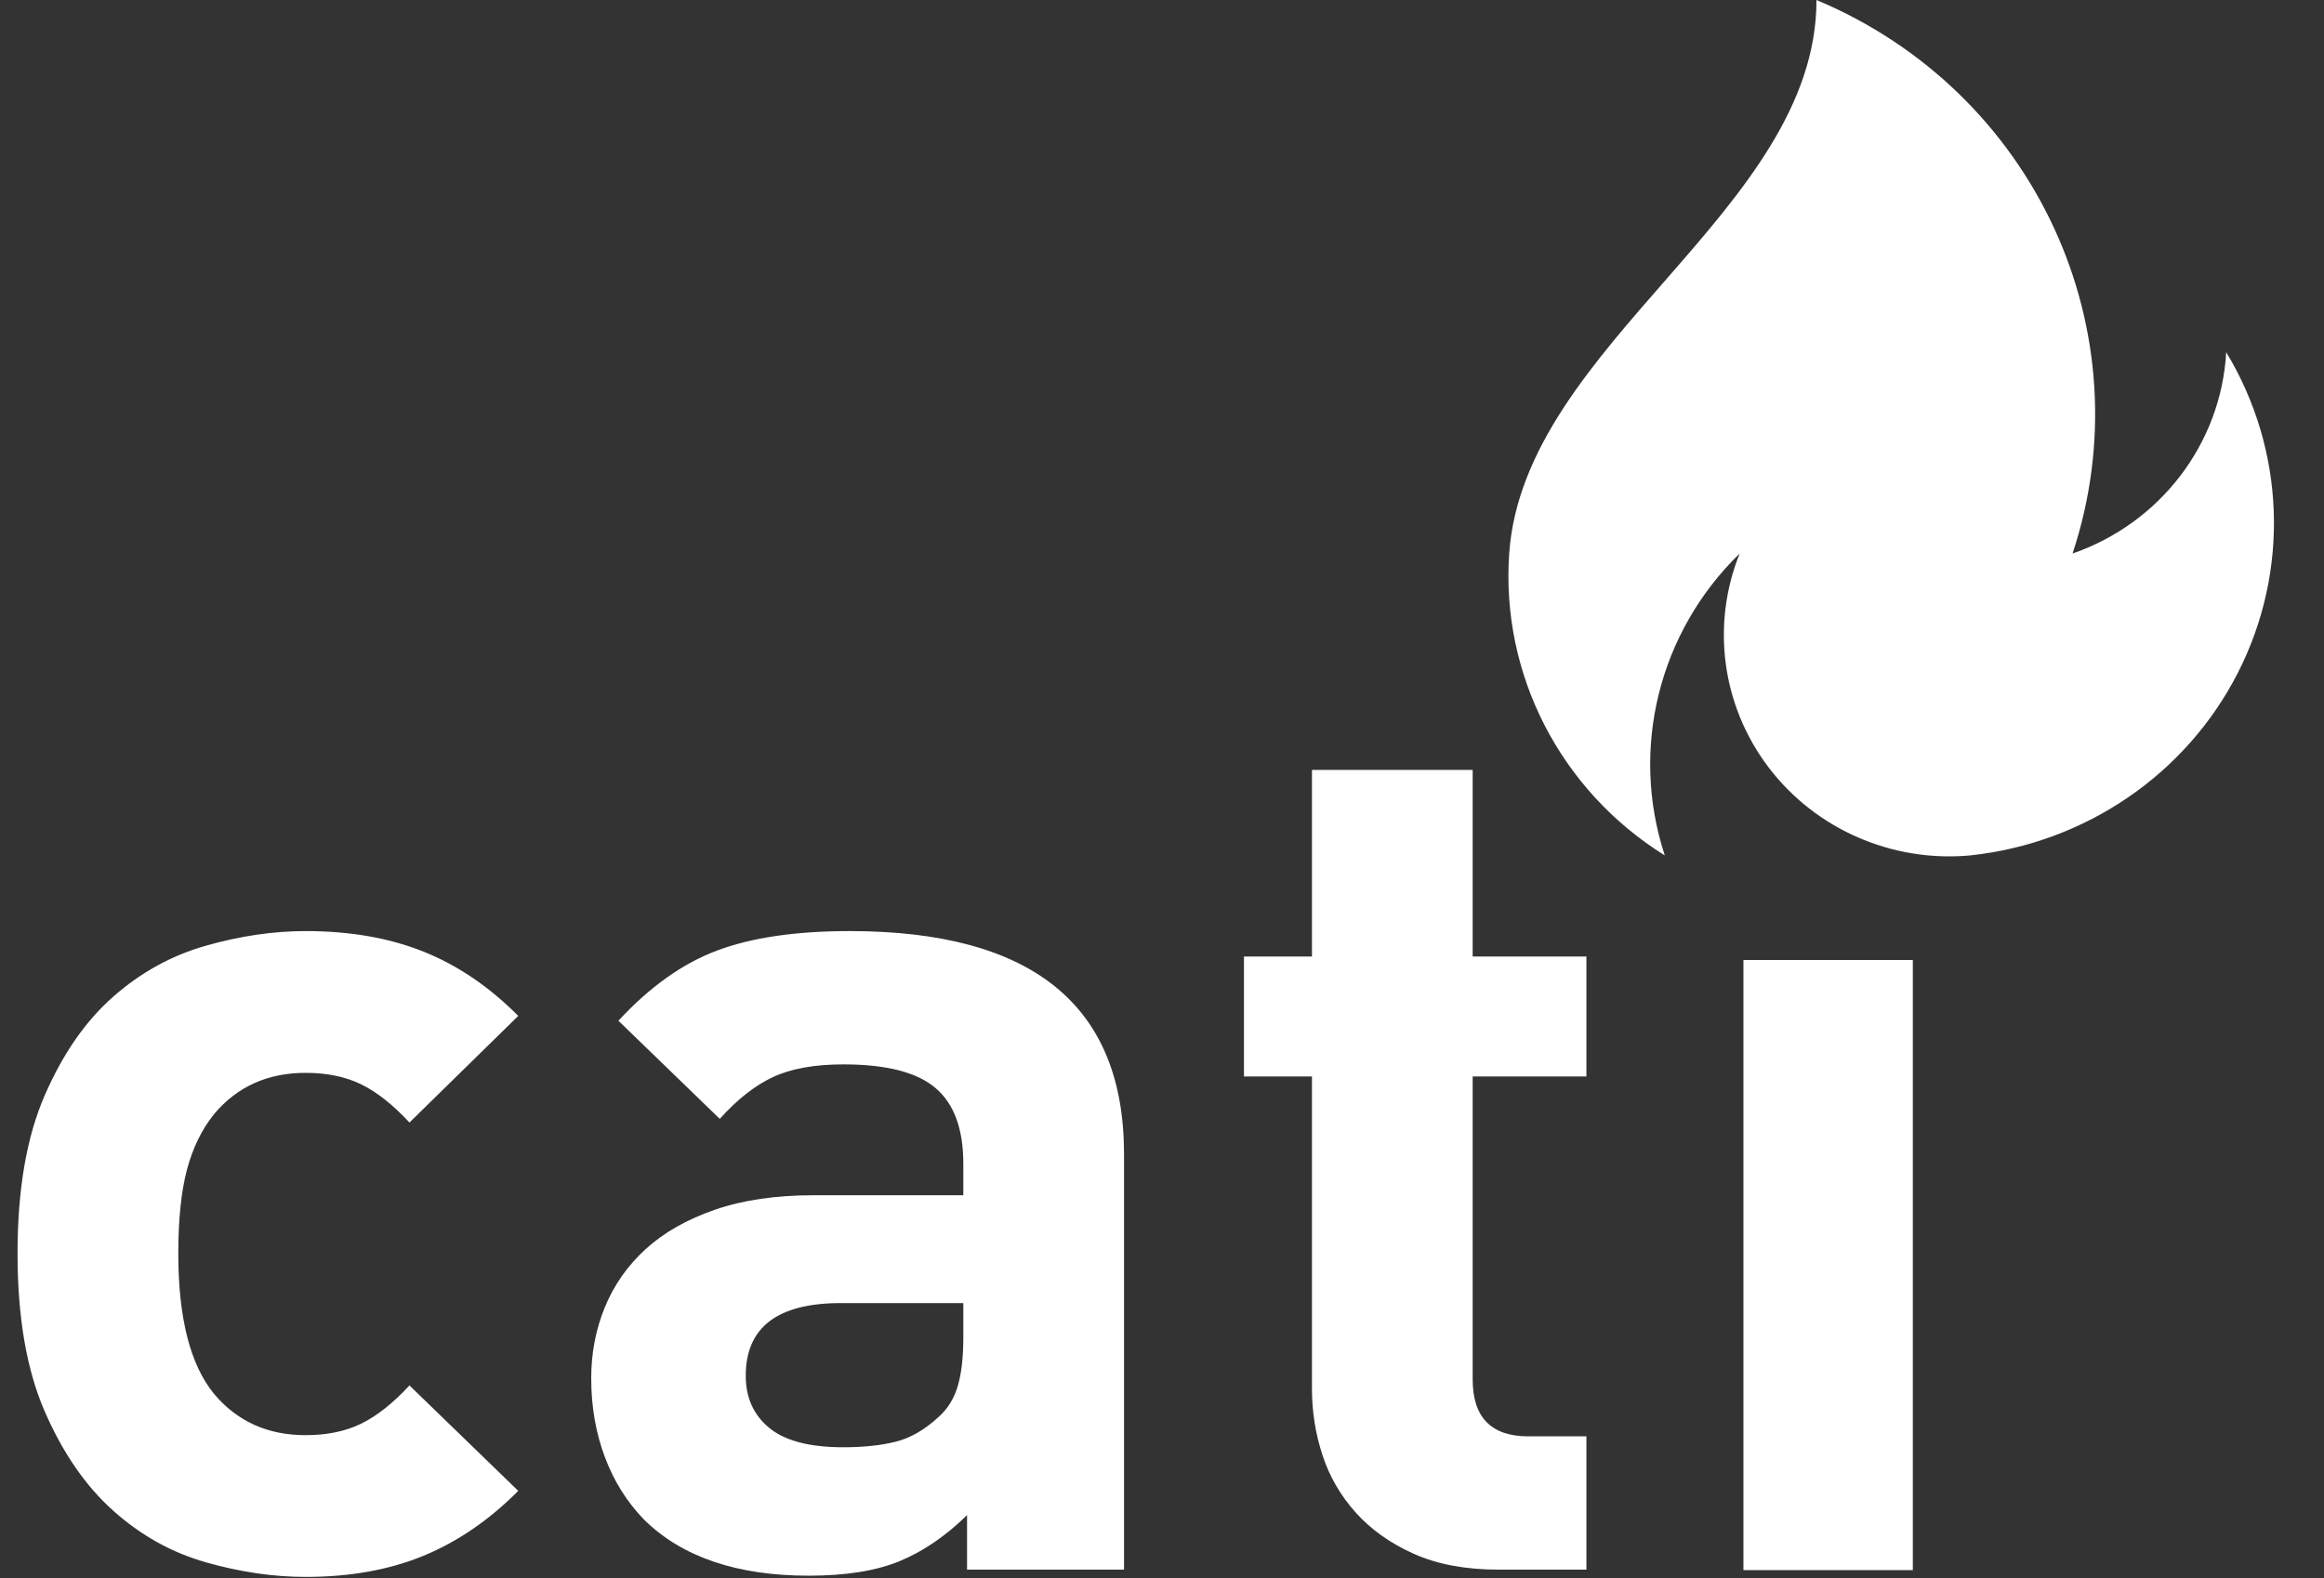 <?xml version="1.0" encoding="UTF-8"?>
<svg width="53px" height="36px" viewBox="0 0 53 36" version="1.1" xmlns="http://www.w3.org/2000/svg" xmlns:xlink="http://www.w3.org/1999/xlink">
    <rect x="0" y="0" width="53" height="36" fill="#333333" stroke="none"/>
    <!-- Generator: Sketch 43 (38999) - http://www.bohemiancoding.com/sketch -->
    <title>logo_cati_white</title>
    <desc>Created with Sketch.</desc>
    <defs></defs>
    <g id="Symbols" stroke="none" stroke-width="1" fill="none" fill-rule="evenodd">
        <g id="logo_cati_white">
            <g id="Group-2" transform="translate(34, 1)">
                <g id="Group-3" transform="translate(0.674, 0)"></g>
            </g>
            <path d="M37.966,19.514 C37.169,17.085 37.829,14.422 39.674,12.627 C39.017,14.259 39.269,16.111 40.341,17.515 C41.413,18.92 43.151,19.677 44.93,19.514 C47.556,19.235 49.858,17.663 51.039,15.342 C52.221,13.02 52.119,10.267 50.77,8.035 C50.652,10.12 49.27,11.931 47.266,12.627 C48.941,7.567 46.407,2.087 41.426,0 C41.426,4.794 34.751,7.843 34.418,12.627 C34.226,15.388 35.587,18.031 37.966,19.514 L37.966,19.514 Z" id="Shape" fill="#FFFFFF"></path>
            <path d="M11.819,34.01 C11.161,34.673 10.442,35.166 9.662,35.489 C8.882,35.811 7.985,35.973 6.97,35.973 C6.237,35.973 5.48,35.862 4.7,35.641 C3.92,35.42 3.215,35.028 2.586,34.466 C1.956,33.904 1.434,33.149 1.021,32.2 C0.607,31.251 0.4,30.048 0.4,28.592 C0.4,27.137 0.607,25.934 1.021,24.985 C1.434,24.036 1.956,23.285 2.586,22.733 C3.215,22.18 3.92,21.793 4.7,21.572 C5.48,21.351 6.237,21.24 6.97,21.24 C7.985,21.24 8.882,21.397 9.662,21.71 C10.442,22.023 11.161,22.512 11.819,23.175 L9.338,25.607 C8.962,25.202 8.596,24.912 8.239,24.737 C7.881,24.562 7.458,24.474 6.97,24.474 C6.105,24.474 5.41,24.787 4.883,25.414 C4.601,25.764 4.395,26.188 4.263,26.685 C4.132,27.183 4.066,27.819 4.066,28.592 C4.066,30.067 4.338,31.135 4.883,31.799 C5.41,32.425 6.105,32.739 6.97,32.739 C7.458,32.739 7.881,32.651 8.239,32.476 C8.596,32.301 8.962,32.011 9.338,31.605 L11.819,34.01 Z M22.054,35.807 L22.054,34.563 C21.565,35.042 21.053,35.392 20.517,35.613 C19.981,35.834 19.291,35.945 18.445,35.945 C16.81,35.945 15.56,35.521 14.695,34.673 C14.3,34.268 14,33.789 13.793,33.236 C13.586,32.683 13.483,32.084 13.483,31.44 C13.483,30.868 13.586,30.329 13.793,29.823 C14,29.316 14.31,28.874 14.723,28.496 C15.137,28.118 15.663,27.819 16.302,27.597 C16.941,27.376 17.693,27.266 18.558,27.266 L21.969,27.266 L21.969,26.547 C21.969,25.755 21.758,25.179 21.335,24.82 C20.912,24.46 20.212,24.281 19.234,24.281 C18.576,24.281 18.041,24.377 17.627,24.571 C17.214,24.764 16.81,25.082 16.415,25.524 L14.103,23.285 C14.817,22.512 15.569,21.977 16.358,21.682 C17.148,21.387 18.153,21.24 19.375,21.24 C23.548,21.24 25.634,22.935 25.634,26.326 L25.634,35.807 L22.054,35.807 Z M21.969,29.726 L19.178,29.726 C17.731,29.726 17.007,30.279 17.007,31.384 C17.007,31.882 17.185,32.278 17.543,32.573 C17.9,32.868 18.464,33.015 19.234,33.015 C19.685,33.015 20.08,32.974 20.418,32.891 C20.757,32.808 21.086,32.619 21.405,32.324 C21.612,32.14 21.758,31.905 21.842,31.619 C21.927,31.334 21.969,30.96 21.969,30.5 L21.969,29.726 Z M34.177,35.807 C33.425,35.807 32.782,35.687 32.246,35.447 C31.71,35.208 31.269,34.895 30.921,34.508 C30.573,34.121 30.319,33.683 30.16,33.195 C30,32.706 29.92,32.204 29.92,31.688 L29.92,24.557 L28.369,24.557 L28.369,21.82 L29.92,21.82 L29.92,17.564 L33.585,17.564 L33.585,21.82 L36.179,21.82 L36.179,24.557 L33.585,24.557 L33.585,31.467 C33.585,32.333 34.008,32.766 34.854,32.766 L36.179,32.766 L36.179,35.807 L34.177,35.807 Z" id="cat" fill="#FFFFFF"></path>
            <polygon id="Shape" fill="#FFFFFF" points="43.623 35.818 39.76 35.818 39.76 21.9 43.623 21.9"></polygon>
        </g>
    </g>
</svg>